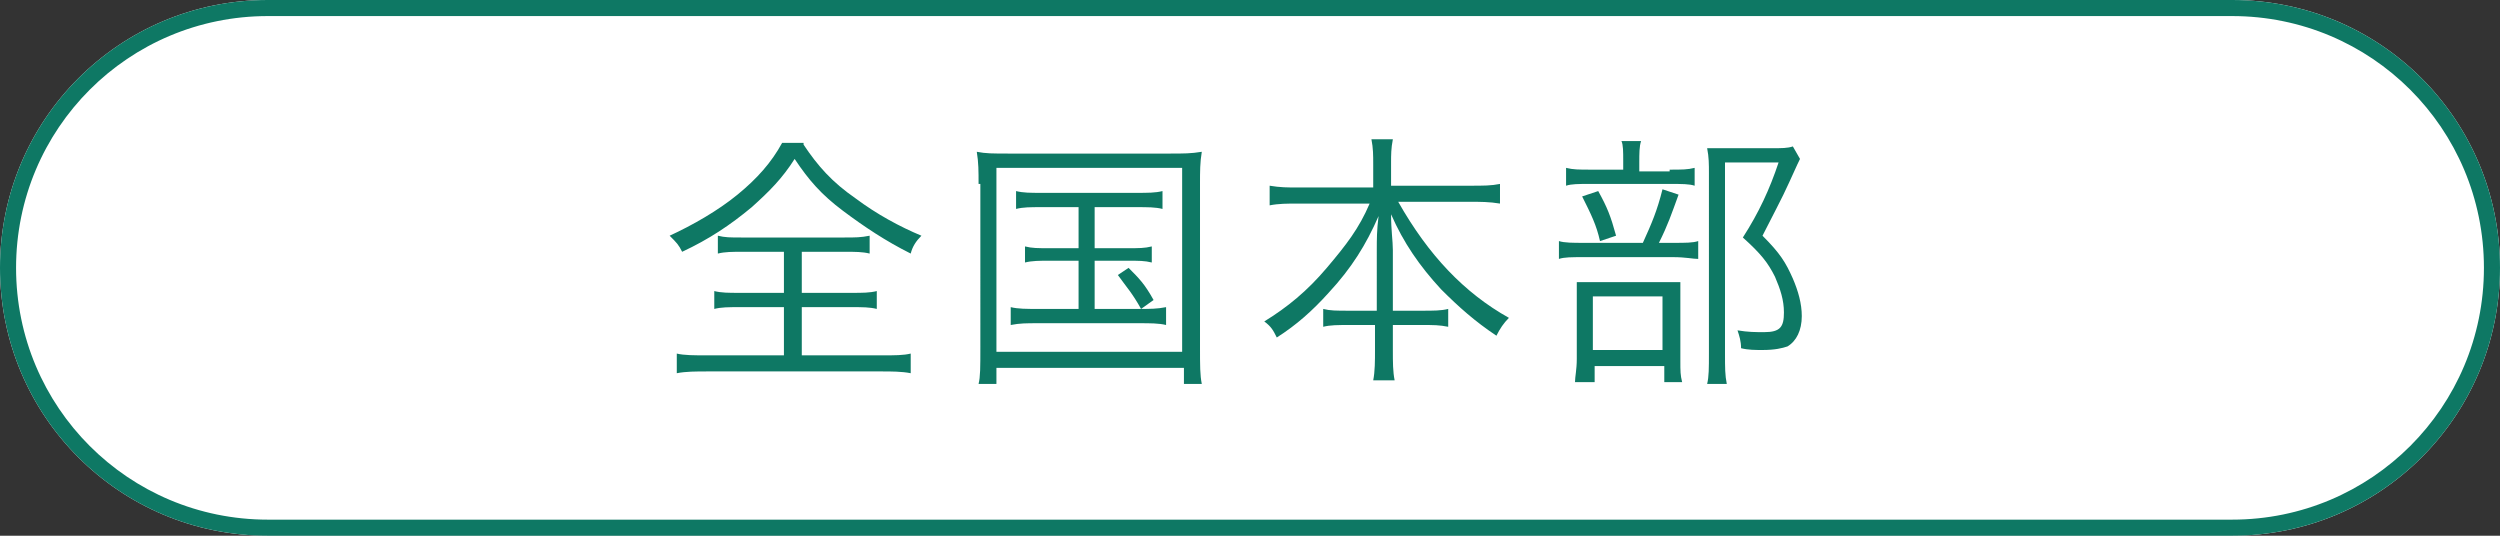 <?xml version="1.0" encoding="utf-8"?>
<!-- Generator: Adobe Illustrator 25.1.0, SVG Export Plug-In . SVG Version: 6.00 Build 0)  -->
<svg version="1.1" id="レイヤー_1" xmlns="http://www.w3.org/2000/svg" xmlns:xlink="http://www.w3.org/1999/xlink" x="0px"
	 y="0px" viewBox="0 0 140 30" style="enable-background:new 0 0 140 30;" xml:space="preserve">
<rect x="0" y="0" width="140" height="30" fill="#333333" stroke="none"/>
<style type="text/css">
	.st0{fill:#FFFFFF;}
	.st1{fill:#0E7864;}
</style>
<g>
	<g>
		<path class="st0" d="M125,30H15C6.7,30,0,23.3,0,15v0C0,6.7,6.7,0,15,0l110,0c8.3,0,15,6.7,15,15v0C140,23.3,133.3,30,125,30z"/>
		<path class="st1" d="M125,0.9c7.8,0,14.1,6.3,14.1,14.1s-6.3,14.1-14.1,14.1H15C7.2,29.1,0.9,22.8,0.9,15S7.2,0.9,15,0.9H125
			 M125,0H15C6.7,0,0,6.7,0,15s6.7,15,15,15h110c8.3,0,15-6.7,15-15S133.3,0,125,0L125,0z"/>
	</g>
	<g>
		<g>
			<path class="st1" d="M45,8.1c0.8,1.2,1.6,2.1,2.9,3c1.2,0.9,2.5,1.6,3.7,2.1c-0.3,0.3-0.5,0.6-0.6,1c-1.4-0.7-2.6-1.5-3.8-2.4
				c-1.2-0.9-1.9-1.7-2.7-2.9c-0.7,1.1-1.4,1.8-2.4,2.7c-1.2,1-2.4,1.8-3.9,2.5c-0.2-0.4-0.3-0.5-0.7-0.9c1.3-0.6,2.7-1.4,3.8-2.3
				c1.1-0.9,1.9-1.8,2.5-2.9H45z M41.6,14.1c-0.6,0-1,0-1.4,0.1v-1c0.4,0.1,0.7,0.1,1.3,0.1h5.8c0.6,0,0.9,0,1.4-0.1v1
				c-0.4-0.1-0.8-0.1-1.4-0.1h-2.4v2.3h2.8c0.6,0,1,0,1.4-0.1v1c-0.4-0.1-0.8-0.1-1.4-0.1h-2.8v2.7h4.5c0.7,0,1.2,0,1.6-0.1v1.1
				c-0.5-0.1-1.1-0.1-1.6-0.1h-9.8c-0.6,0-1.2,0-1.7,0.1v-1.1c0.4,0.1,1,0.1,1.7,0.1h4.3v-2.7h-2.5c-0.6,0-1,0-1.4,0.1v-1
				c0.4,0.1,0.8,0.1,1.4,0.1h2.5v-2.3H41.6z"/>
			<path class="st1" d="M54.8,10.3c0-0.7,0-1.2-0.1-1.8c0.5,0.1,0.9,0.1,1.8,0.1h9c0.8,0,1.2,0,1.8-0.1c-0.1,0.6-0.1,1.1-0.1,1.8
				v9.1c0,1.1,0,1.6,0.1,2.1h-1v-0.9H55.8v0.9h-1c0.1-0.4,0.1-0.9,0.1-2.1V10.3z M55.8,19.7h10.4V9.4H55.8V19.7z M58.3,11.6
				c-0.6,0-1,0-1.4,0.1v-1c0.4,0.1,0.8,0.1,1.4,0.1h5.3c0.7,0,1.1,0,1.5-0.1v1c-0.4-0.1-0.8-0.1-1.5-0.1h-2.3v2.3h1.8
				c0.7,0,1,0,1.4-0.1v0.9c-0.4-0.1-0.7-0.1-1.4-0.1h-1.8v2.7h2.5c0.6,0,1,0,1.5-0.1v1c-0.4-0.1-0.9-0.1-1.5-0.1h-5.7
				c-0.6,0-1,0-1.5,0.1v-1c0.4,0.1,0.9,0.1,1.5,0.1h2.3v-2.7h-1.6c-0.6,0-1,0-1.4,0.1v-0.9c0.4,0.1,0.7,0.1,1.4,0.1h1.6v-2.3H58.3z
				 M63.2,15c0.6,0.6,0.9,0.9,1.4,1.8l-0.7,0.5c-0.5-0.9-0.8-1.2-1.3-1.9L63.2,15z"/>
			<path class="st1" d="M72.7,11.4c-0.6,0-1.1,0-1.6,0.1v-1.1c0.6,0.1,1,0.1,1.6,0.1h4.2V9.2c0-0.5,0-0.9-0.1-1.4H78
				c-0.1,0.5-0.1,0.9-0.1,1.3v1.3h4.4c0.8,0,1.2,0,1.7-0.1v1.1c-0.6-0.1-1.1-0.1-1.7-0.1h-4c1.7,3,3.7,5.1,6.2,6.5
				c-0.3,0.3-0.5,0.6-0.7,1c-1.2-0.8-2.1-1.6-3.1-2.6c-1.2-1.3-2.1-2.6-2.8-4.2c0,0.9,0.1,1.5,0.1,2v3.4h1.6c0.7,0,1.1,0,1.5-0.1v1
				c-0.5-0.1-0.8-0.1-1.5-0.1h-1.6v1.4c0,0.7,0,1.2,0.1,1.7h-1.2c0.1-0.5,0.1-1.1,0.1-1.7v-1.4h-1.4c-0.7,0-1.1,0-1.5,0.1v-1
				c0.4,0.1,0.7,0.1,1.5,0.1h1.5V14c0-0.6,0-1.1,0.1-1.9c-0.7,1.6-1.5,2.9-2.8,4.3c-0.9,1-1.8,1.8-2.9,2.5c-0.2-0.4-0.3-0.6-0.7-0.9
				c1.3-0.8,2.4-1.7,3.5-3c1.1-1.3,1.8-2.2,2.4-3.6H72.7z"/>
			<path class="st1" d="M93.7,13.6c0.7,0,1.1,0,1.4-0.1v1c-0.3,0-0.7-0.1-1.4-0.1h-5c-0.7,0-1.1,0-1.4,0.1v-1
				c0.3,0.1,0.8,0.1,1.4,0.1H92c0.5-1.1,0.8-1.8,1.1-3l0.9,0.3c-0.4,1.1-0.6,1.7-1.1,2.7H93.7z M93.5,9.5c0.7,0,1,0,1.4-0.1v1
				c-0.3-0.1-0.7-0.1-1.4-0.1H89c-0.6,0-1,0-1.3,0.1v-1c0.4,0.1,0.7,0.1,1.4,0.1h1.8V9c0-0.5,0-0.9-0.1-1.1h1.1
				c-0.1,0.3-0.1,0.7-0.1,1.2v0.5H93.5z M89.2,21.4h-1c0-0.3,0.1-0.7,0.1-1.3v-3c0-0.7,0-0.9,0-1.3c0.3,0,0.7,0,1.2,0H93
				c0.6,0,0.8,0,1.1,0c0,0.3,0,0.5,0,1.2v3.2c0,0.6,0,0.8,0.1,1.2h-1v-0.9h-3.9V21.4z M89.5,10.7c0.5,0.9,0.7,1.4,1,2.5l-0.9,0.3
				c-0.2-0.9-0.5-1.5-1-2.5L89.5,10.7z M89.2,19.6h3.9v-3h-3.9V19.6z M100.8,8.9c-0.1,0.2-0.1,0.2-0.6,1.3c-0.4,0.9-1,2-1.5,3
				c1,1,1.3,1.5,1.7,2.4c0.3,0.7,0.5,1.4,0.5,2.1c0,0.8-0.3,1.4-0.8,1.7c-0.3,0.1-0.7,0.2-1.4,0.2c-0.4,0-0.8,0-1.2-0.1
				c0-0.4-0.1-0.7-0.2-1c0.6,0.1,1,0.1,1.5,0.1c0.9,0,1.1-0.3,1.1-1.1c0-0.7-0.2-1.3-0.5-2c-0.4-0.8-0.8-1.3-1.8-2.2
				c0.9-1.4,1.5-2.7,2-4.2h-3v10.7c0,0.8,0,1.2,0.1,1.7h-1.1c0.1-0.4,0.1-0.9,0.1-1.7V9.7c0-0.5,0-0.9-0.1-1.4c0.4,0,0.7,0,1.2,0
				h2.4c0.6,0,0.9,0,1.2-0.1L100.8,8.9z"/>
		</g>
	</g>
</g>
</svg>

